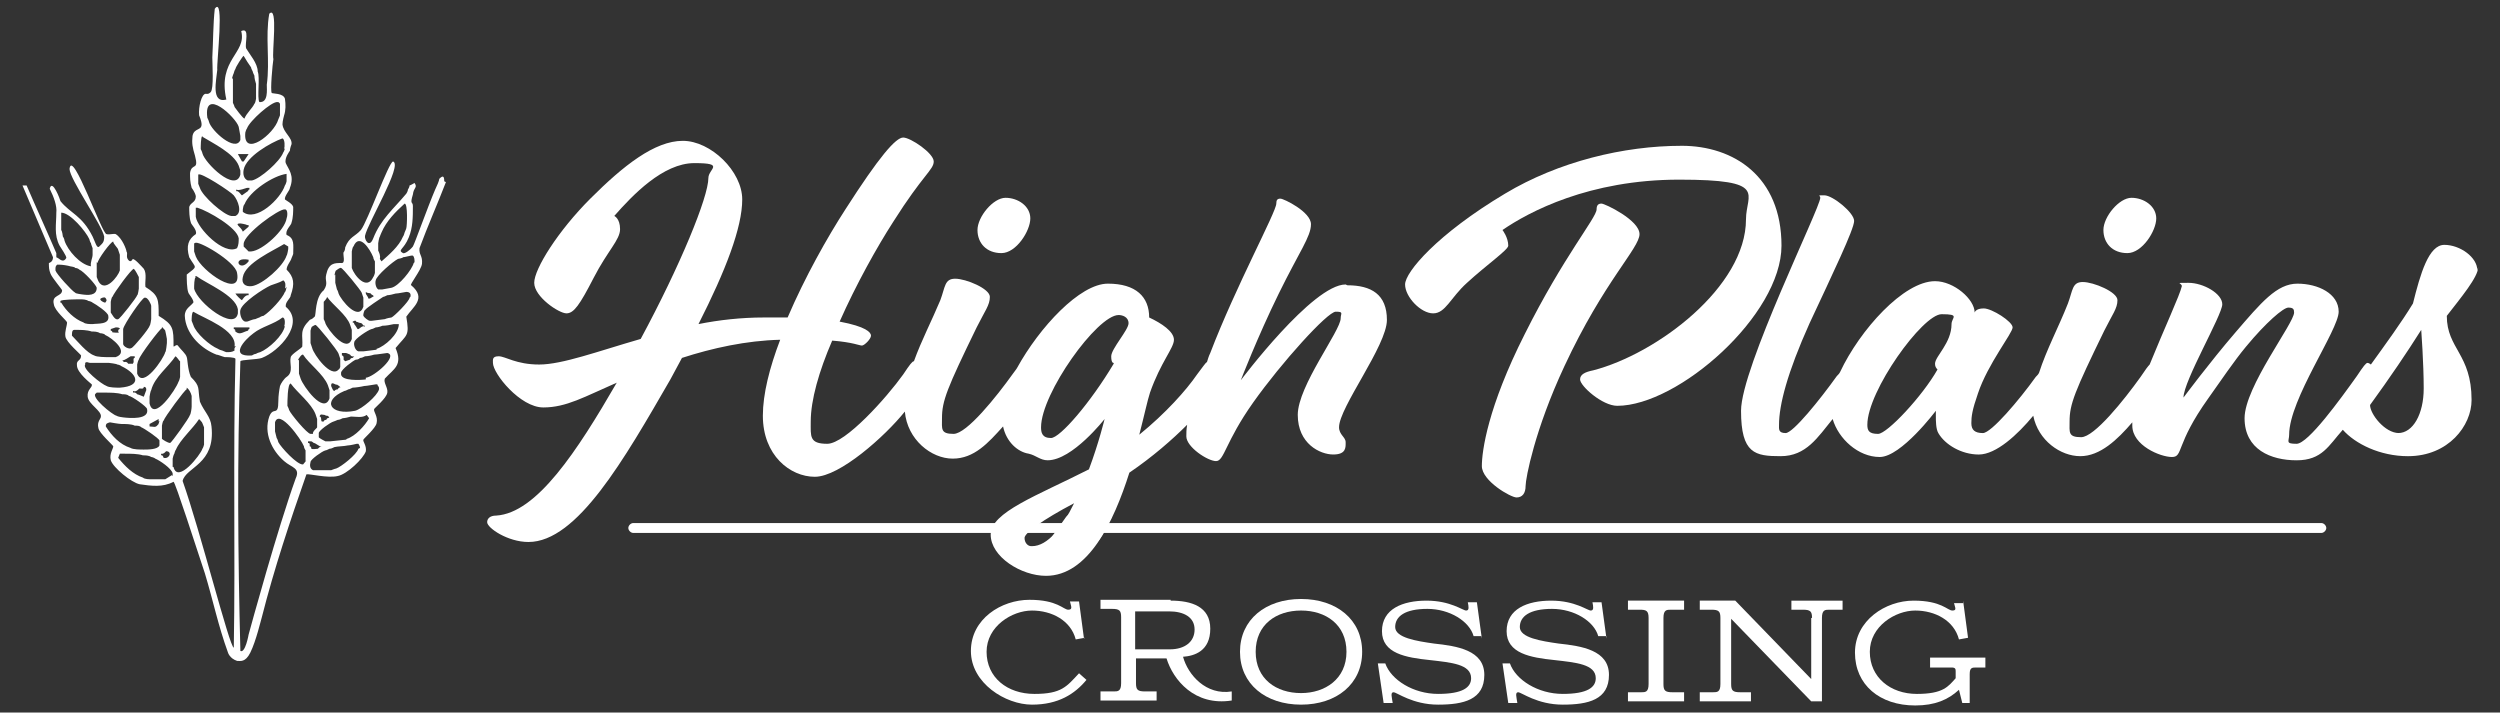 <?xml version="1.0" encoding="UTF-8"?>
<svg id="Layer_1" xmlns="http://www.w3.org/2000/svg" version="1.1" viewBox="0 0 407 116">
  <rect x="0" y="0" width="407" height="116" fill="#333333" stroke="none"/>
  <!-- Generator: Adobe Illustrator 29.4.0, SVG Export Plug-In . SVG Version: 2.1.0 Build 152)  -->
  <defs>
    <style>
      .st0 {
        fill: #fff;
      }
    </style>
  </defs>
  <g>
    <path class="st0" d="M163.033,41.207c2.419,0,4.703-3.628,4.703-5.644s-2.016-3.36-4.032-3.36-4.569,3.091-4.569,5.241,1.478,3.763,3.897,3.763h0Z"/>
    <path class="st0" d="M219.071,46.313c-5.375,0-17.067,15.589-17.067,15.589,0,0,2.688-6.988,6.182-14.11,3.36-6.854,5.241-9.273,5.241-11.288s-4.435-4.166-4.972-4.166-.672.269-.672.806c0,1.344-6.585,13.438-10.751,24.324-.269.538-.403,1.075-.538,1.478-.269.134-.672.806-1.613,2.016-1.747,2.553-5.107,6.316-9.407,9.81.806-3.091,1.344-5.644,1.747-6.854,1.747-4.972,3.897-7.257,3.897-8.601s-2.016-2.688-4.032-3.628c0-3.36-2.15-5.51-6.719-5.51s-11.154,7.122-14.782,13.707c-.134.269-.403.538-.672.941-2.688,3.763-7.526,9.81-9.676,9.81s-1.881-.806-1.881-2.553c0-2.822.806-4.838,5.644-14.782,1.344-2.688,2.15-3.628,2.15-4.972s-3.897-2.956-5.644-2.956-1.613,1.344-2.419,3.494c-1.344,3.225-3.091,6.585-4.3,9.944h0c-.269,0-.672.538-1.747,2.15-2.688,3.763-9.407,11.288-12.363,11.288s-2.688-1.209-2.688-3.628c0-3.494,1.344-8.197,3.494-13.17,3.36.269,4.435.806,4.838.806s1.478-1.075,1.478-1.613-.806-1.478-5.107-2.285c2.688-6.047,6.047-12.095,8.735-16.261,4.838-7.66,6.585-8.466,6.585-9.81s-3.763-3.897-4.972-3.897-3.897,3.091-9.407,11.691c-2.956,4.569-6.585,11.02-9.407,17.604h-3.897c-3.628,0-7.257.403-10.616,1.075,4.435-8.735,7.122-15.723,7.122-20.292s-5.107-9.541-9.676-9.541-9.676,4.032-15.051,9.407c-5.241,5.241-9.138,11.423-9.138,13.707s4.032,4.972,5.241,4.972,2.15-1.344,4.435-5.779,4.3-6.182,4.3-7.929-.941-2.15-.941-2.15c2.956-3.36,7.929-8.601,13.035-8.601s2.285.941,2.285,2.419c0,3.091-4.569,14.245-11.02,26.205-6.988,2.016-12.767,4.166-16.529,4.166s-5.51-1.344-6.585-1.344-.941.538-.941,1.075c0,1.747,4.435,7.257,8.197,7.257s6.719-1.747,11.96-4.032c-6.45,11.154-13.035,21.233-19.62,21.636-1.075,0-1.478.538-1.478,1.075,0,.941,3.36,3.225,6.719,3.225,7.929,0,15.589-13.439,23.114-26.474l1.881-3.494c4.972-1.613,10.482-2.822,15.992-2.956-1.747,4.569-2.822,8.869-2.822,12.363,0,6.45,4.435,9.944,8.466,9.944s11.423-6.585,14.648-10.616c.403,4.569,4.3,7.66,7.794,7.66s5.779-2.553,8.197-5.241c.538,2.553,2.419,4.166,4.166,4.435,1.209.269,1.881,1.075,3.091,1.075,4.032,0,9.273-6.719,9.273-6.719,0,0-.941,3.897-2.553,8.197-8.466,4.3-15.992,6.988-15.992,10.616s4.972,6.719,9.004,6.719c6.854,0,11.02-8.735,13.573-16.798,3.763-2.553,6.988-5.375,9.407-7.794-.134.806-.134,1.344-.134,1.881,0,1.747,3.494,4.032,4.838,4.032s1.478-3.091,6.047-9.541,12.095-14.782,13.439-14.782.806.269.806,1.075c0,2.016-6.988,11.02-6.988,15.723s3.628,6.45,5.779,6.45,2.016-1.209,2.016-2.016-1.075-1.209-1.075-2.419c0-3.225,7.794-13.304,7.794-17.47s-2.553-5.644-6.45-5.644l-.269-.134v.003ZM167.871,88.914c-.538,0-1.075-.538-1.075-1.344s2.956-2.956,8.063-5.644c-1.881,3.897-4.3,6.988-6.854,6.988h-.134ZM181.309,59.214c-3.763,6.316-8.735,12.095-10.213,12.095s-1.613-.941-1.613-1.747c0-5.51,9.138-18.276,12.632-18.276.538,0,1.613.269,1.613,1.344s-2.822,4.166-2.822,5.375.403,1.075.403,1.075v.134Z"/>
    <path class="st0" d="M273.766,23.737c-9.407,0-20.023,2.553-28.758,7.794-11.02,6.585-16.261,12.767-16.261,14.782s2.553,4.703,4.569,4.703,2.822-2.553,5.51-4.972c3.225-2.956,6.719-5.375,6.719-6.047,0-1.344-.941-2.553-.941-2.553,4.3-2.956,14.11-8.197,28.758-8.197s10.885,2.285,10.885,6.45c0,11.02-14.514,21.905-24.861,24.592-1.344.269-2.15.672-2.15,1.478,0,1.075,3.628,4.3,6.047,4.3,9.944,0,26.743-14.782,26.743-26.071s-7.794-16.261-16.261-16.261h0v.002Z"/>
    <path class="st0" d="M260.731,33.144c-.538,0-.806.269-.806.941,0,1.344-5.375,7.66-11.691,20.292-6.047,11.96-6.988,19.083-6.988,21.502s4.703,5.107,5.644,5.107,1.478-.672,1.478-1.881,1.478-9.138,6.316-19.486c6.45-13.842,12.229-19.217,12.229-21.502s-5.644-4.972-6.182-4.972h0Z"/>
    <path class="st0" d="M346.334,41.207c2.419,0,4.703-3.628,4.703-5.644s-2.016-3.36-4.032-3.36-4.569,3.091-4.569,5.241,1.478,3.763,3.897,3.763h.001Z"/>
    <path class="st0" d="M403.313,44.029c0-2.15-2.822-4.166-5.375-4.166s-3.897,4.703-5.107,9.541c-1.881,3.091-4.435,6.585-6.854,9.944-.134-.134-.403-.269-.538-.269-.269,0-.672.538-1.747,2.15-2.688,3.763-7.929,11.02-9.81,11.02s-1.209-.403-1.209-1.478c0-5.779,8.063-17.067,8.063-20.023s-3.36-4.569-6.719-4.569-5.913,3.091-10.079,7.929-8.466,10.616-8.466,10.616c0-2.688,6.316-13.439,6.316-15.186s-3.091-3.494-5.51-3.494-1.075,0-1.075.538c-.269,1.344-2.956,7.122-5.241,12.767-.269.269-.672.806-1.478,2.016-2.688,3.763-7.526,9.81-9.676,9.81s-1.881-.806-1.881-2.553c0-2.822.806-4.838,5.644-14.782,1.344-2.688,2.15-3.628,2.15-4.972s-3.897-2.956-5.644-2.956-1.613,1.344-2.419,3.494c-1.478,3.763-3.494,7.526-4.703,11.288-.134.269-.269.403-.538.672-2.688,3.763-7.257,9.138-8.601,9.138s-1.881-.538-1.881-1.613.134-2.15,1.075-4.838c1.613-4.838,5.644-9.81,5.644-10.751s-3.36-3.091-4.703-3.091-1.478.672-1.478.672c0-2.15-3.36-5.107-6.45-5.107-5.107,0-12.229,7.929-15.454,14.782-.134.269-.269.403-.538.672-2.688,3.763-7.122,9.273-8.332,9.273s-1.075-.672-1.075-1.344c0-3.225,1.344-8.466,4.972-16.529,3.763-8.063,7.257-15.32,7.257-16.664s-3.494-4.166-4.838-4.166-.672,0-.672.403c0,1.613-12.901,27.683-12.901,34.671s2.285,7.391,6.45,7.391,6.047-3.091,8.466-6.047c.941,3.225,4.166,6.182,7.66,6.182s9.138-7.526,9.138-7.526v.806c0,.806,0,2.15.403,2.822,1.075,1.881,3.763,3.494,6.585,3.494s6.316-3.225,8.869-6.316c.806,4.032,4.435,6.585,7.66,6.585s6.047-2.688,8.466-5.51v.538c0,3.225,4.569,5.107,6.45,5.107s.538-2.016,5.913-9.541c2.016-2.822,4.166-6.047,6.182-8.466,3.225-3.897,6.047-6.316,6.854-6.316s.941.269.941.806c0,1.747-8.063,12.095-8.063,17.201s4.3,6.854,8.466,6.854,5.241-2.419,7.526-4.972c2.016,2.285,6.047,4.3,10.616,4.3,6.585,0,10.348-4.972,10.348-9.138,0-7.526-4.032-8.332-4.032-13.707,2.285-2.956,5.107-6.316,5.107-7.929l-.134.538h0ZM315.022,59.214c0,.403.134.672.403.941-2.419,4.3-8.197,10.482-9.676,10.482s-1.747-.538-1.747-1.478c0-5.51,9.004-18.008,12.095-18.008s1.613.538,1.613,1.613c0,3.091-2.688,5.241-2.688,6.45h0ZM390.547,70.503c-2.285,0-4.703-3.091-4.703-4.569,3.225-4.435,6.047-8.601,8.332-12.229,0,0,.403,5.375.403,9.541s-1.747,7.257-4.166,7.257h.134,0Z"/>
  </g>
  <g>
    <path class="st0" d="M176.606,103.83l-1.478.269c-.806-3.091-3.897-4.703-7.122-4.703s-7.391,2.553-7.391,6.719,3.36,6.854,7.794,6.854,5.241-1.209,7.257-3.36l1.209,1.075c-1.881,2.285-4.569,4.032-8.869,4.032s-9.944-3.494-9.944-8.735,4.972-8.332,9.541-8.332,5.51,1.613,6.316,1.613.403-.672.269-1.344h1.478l.806,6.047.134-.134h0Z"/>
    <path class="st0" d="M190.582,97.783c3.36,0,6.45.941,6.45,4.569s-2.553,4.435-4.435,4.569c.806,2.956,3.763,6.316,7.929,5.644v1.478c-6.047.941-9.541-3.36-10.616-6.854h-4.972v4.032c0,1.075.269,1.344,1.478,1.344h1.881v1.478h-9.138v-1.478h2.15c.672,0,1.209,0,1.209-1.344v-10.751c0-1.075-.269-1.344-1.478-1.344h-1.881v-1.478h11.423v.134h0ZM190.447,105.712c2.419,0,4.032-1.209,4.032-3.225s-1.747-2.956-4.166-2.956h-5.51v6.182h5.644Z"/>
    <path class="st0" d="M211.815,97.514c5.779,0,9.944,3.36,9.944,8.601s-4.166,8.601-9.944,8.601-9.944-3.36-9.944-8.601,4.166-8.601,9.944-8.601ZM211.815,112.834c3.897,0,7.391-2.285,7.391-6.719s-3.36-6.719-7.391-6.719-7.391,2.285-7.391,6.719,3.36,6.719,7.391,6.719Z"/>
    <path class="st0" d="M241.245,103.561h-1.344c-.672-2.419-3.897-4.435-7.526-4.435s-5.241,1.209-5.241,2.956,3.494,2.285,6.316,2.688c3.763.403,8.197,1.075,8.197,5.107s-3.36,4.838-7.526,4.838-6.719-2.016-7.257-2.016-.269.806-.134,1.747h-1.478l-.941-6.45h1.209c.941,2.688,4.569,4.972,8.601,4.972s5.375-1.075,5.375-2.553c0-2.285-3.225-2.553-6.719-2.956-3.897-.403-7.794-1.075-7.794-4.703s3.36-4.972,7.257-4.972,5.913,1.613,6.45,1.613.403-.672.269-1.344h1.478l.806,5.913v-.403l.002-.002Z"/>
    <path class="st0" d="M261.537,103.561h-1.344c-.672-2.419-3.897-4.435-7.526-4.435s-5.241,1.209-5.241,2.956,3.494,2.285,6.316,2.688c3.763.403,8.197,1.075,8.197,5.107s-3.36,4.838-7.526,4.838-6.719-2.016-7.257-2.016-.269.806-.134,1.747h-1.478l-.941-6.45h1.209c.941,2.688,4.569,4.972,8.601,4.972s5.375-1.075,5.375-2.553c0-2.285-3.225-2.553-6.719-2.956-3.897-.403-7.794-1.075-7.794-4.703s3.36-4.972,7.257-4.972,5.913,1.613,6.45,1.613.403-.672.269-1.344h1.478l.806,5.913v-.403l.002-.002Z"/>
    <path class="st0" d="M270.81,111.356c0,1.075.269,1.344,1.478,1.344h1.881v1.478h-9.138v-1.478h2.15c.672,0,1.209,0,1.209-1.344v-10.751c0-1.209-.403-1.344-1.478-1.344h-1.881v-1.478h9.138v1.478h-2.15c-.672,0-1.209,0-1.209,1.344v10.751Z"/>
    <path class="st0" d="M294.999,100.605c0-1.075-.269-1.344-1.478-1.344h-1.881v-1.478h8.332v1.478h-2.15c-.672,0-1.209,0-1.209,1.344v13.573h-1.747l-13.035-13.439v10.616c0,1.075.269,1.344,1.478,1.344h1.747v1.478h-8.332v-1.478h2.15c.672,0,1.209,0,1.209-1.344v-10.751c0-1.075-.269-1.344-1.478-1.344h-1.881v-1.478h5.779l12.363,12.767v-9.944h.134,0Z"/>
    <path class="st0" d="M319.591,97.783l.806,6.047-1.478.269c-.806-3.091-3.897-4.703-7.122-4.703s-7.391,2.553-7.391,6.719,3.36,6.854,7.66,6.854,5.107-1.209,6.316-2.553v-1.075c0-.403,0-.672-.672-.672h-3.494v-1.613h9.004v1.613h-1.478c-.672,0-1.075,0-1.075,1.075v4.703h-1.209l-.538-2.15c-1.747,1.613-3.897,2.553-7.122,2.553-5.779,0-9.81-3.36-9.81-8.601s4.972-8.466,9.541-8.466,5.51,1.613,6.316,1.613.403-.538.269-1.209h1.478v-.403h-.001Z"/>
  </g>
  <path class="st0" d="M377.915,86.763H103.097c-.403,0-.806-.403-.806-.806s.403-.806.806-.806h274.817c.403,0,.806.403.806.806s-.403.806-.806.806h.001Z"/>
  <path class="st0" d="M181.041,84.076s-1.478,2.956-2.15,3.897-8.063,0-8.063,0c0,0,1.478-2.016,2.688-3.763,1.209-1.747,7.391,0,7.391,0l.134-.134h0Z"/>
  <path class="st0" d="M72.323,29.515c0-.941-.269-.941-.806-.403,0,.269-.403,1.209-.672,1.747-1.209,2.822-3.36,8.869-3.628,9.273-.538.672-1.344,1.209-1.613,1.075-.941-.538.134-.538.941-2.553.672-1.613.672-3.36.672-5.107,0-.806-.538-.134,0-1.881.134-1.209.806-1.075.269-1.881,0,0-.672.403-.806.403,0,0,0,.269-.269.672,0,0,0,.269-.269.672-2.016,2.419-4.166,4.166-5.375,7.257-.672,1.747-1.478.134-1.344-.403.403-2.016,6.182-11.557,4.569-12.095-.672,0-4.166,9.81-5.241,11.154-.941,1.075-1.881,1.075-2.553,2.822,0,0,0,.538-.269.806-.134.403.403,1.881-.403,1.747-1.075,0-2.016,0-2.419,1.881-.269,1.075.403,1.344-.403,2.553-1.478,1.209-1.209,4.032-1.478,4.3-.538.538-.672.403-.806.538-1.747,1.747-1.075,2.419-1.209,4.3,0,.269-1.747,1.209-1.881,1.747-.269.941.538,2.419-.672,3.225-.403.269-.941,1.075-1.075,1.478-.134.672-.269,1.613-.269,2.419,0,2.688-.806.806-1.478,2.553-.941,2.688.403,5.51,2.419,7.257,1.209,1.075,2.688,1.075,1.881,2.822-2.956,8.197-7.257,23.921-7.66,25.399,0,0-.538,3.091-1.344,2.688-.403-15.454-.538-31.715,0-47.169.134-.269,2.822-.269,3.494-.538,2.822-1.075,7.122-5.644,3.897-8.332-.134-.806.806-1.344.806-1.881.672-1.881.538-2.956-.672-4.166,0-.672.672-1.344.806-1.881.134-.269.269-.672.269-.672,0-1.478.269-2.553-1.075-3.091-.269-.806.806-1.613.806-2.016.269-.806.269-1.881.269-2.553-.134-.538-1.209-1.075-1.344-1.209-.134-.538.806-1.478.806-1.881.806-2.016-.269-3.091-.672-4.032-.269-.806.672-2.016.672-2.016,0-.403.269-1.075.269-1.075.134-1.075-1.344-1.881-1.478-3.225,0-.538.269-1.478.269-1.478.269-.806.269-1.747.134-2.688-.269-.941-2.016-.806-2.15-.941-.269-.403.134-4.703.269-5.51-.269-.941.806-8.869-.672-7.391-.672,3.763.134,7.66-.403,11.557,0,.806.269,2.956-1.209,2.822-.403-.672.134-4.032-.269-4.972,0-1.344-1.344-2.822-1.881-3.763-.269-.806.672-3.494-.806-2.822.941,3.628-3.897,4.569-2.419,11.154-2.553.672-1.613-3.225-1.478-4.838-.134-1.075,1.209-12.229-.403-9.944-.269,2.285-.269,5.51-.403,7.929,0,1.075.269,5.107-.269,5.644-.403.403-.672.269-.806.269-.672,0-1.209,2.15-1.075,3.494,0,0,.403.941.403,1.478,0,1.075-1.209.538-1.478,1.881-.134,1.209,0,1.881.403,3.225.672,2.553-.538,1.075-.806,2.822,0,.806,0,1.478.269,2.419,0,0,.538.672.672,1.344,0,1.075-.806.941-1.075,1.747,0,.672,0,1.747.269,2.553,0,.269,1.075,1.209.806,1.881-1.209.806-1.613,1.881-1.075,3.763,1.075,1.881,1.478,1.344-.403,2.822,0,.672,0,2.285.269,2.956,0,.134.941,1.209.806,1.613-.672.806-1.613,1.075-1.344,2.688.403,2.688,2.688,4.838,5.107,5.779.269,0,.806.269,1.344.403.269,0,1.613,0,1.747.269-.403,15.723,0,31.446-.269,47.035-.672,0-5.51-19.217-8.332-27.146.538-2.285,5.375-2.688,4.703-8.869-.134-1.613-1.209-2.419-1.881-4.032-.403-2.285.134-2.419-1.478-4.032-.538-1.209-.538-2.956-.672-3.225-.134-.538-.941-1.209-1.344-1.747-.269-.538-.672.134-.806,0,0-2.956,0-3.494-2.419-4.972,0-2.688,0-3.36-2.15-4.703-.134-.806.269-2.15-.269-2.956-.269-.269-1.747-2.016-1.881-1.478,0,0-.269.538-.672,0s0-.941-.269-1.344c0-.269-.672-2.15-1.747-2.822-.269-.134-1.075.134-1.478,0-.672.269-5.644-14.11-6.047-10.616,0,1.613,5.375,9.273,5.644,11.02,0,.941-.269,1.075-.806,1.613-.403.403-.672-.806-1.075-1.613-1.747-3.494-3.628-3.763-5.241-5.779,0-.134-1.344-3.763-1.747-2.016.672,1.344,1.209,2.822,1.075,3.897,0,1.881-.403,3.628.538,5.375.134.269,1.209,1.747,1.075,2.016-.403.672-.806.403-1.344,0l-.269-.134h0v-.672c-1.613-3.763-3.225-7.257-4.838-11.02h-.672l4.972,11.691c0,.806-.672.941-.672.941,0,.672,0,1.075.269,1.747s1.881,2.553,1.881,2.688c0,1.075-1.747.672-1.344,2.285.134,1.075,2.15,2.688,2.15,2.956,0,.538-.403,1.478-.269,2.285.134.941,2.553,2.956,2.553,3.091,0,.941-.806.672-.672,1.613,0,1.209,2.285,2.956,2.419,3.091.134.538-.806.806-.672,2.016.134,1.21,2.285,2.285,2.15,3.225,0,.403-.672.806-.403,1.881.134.806,2.285,2.688,2.419,2.956,0,.403-.672,1.209-.403,2.285.403,1.209,3.36,3.628,4.703,3.897,1.881.269,3.763.538,5.51-.403.269,0,3.628,10.482,5.107,14.917,1.344,4.435,2.15,8.466,3.763,12.901,0,0,.269.941,1.478,1.344.538,0,1.344.269,2.15-1.344h0c.941-1.881,1.747-5.375,1.881-5.779,2.016-7.929,4.569-15.589,7.257-23.249.403-.134,3.494.672,5.107.269,1.478-.269,4.166-2.822,4.569-4.032.134-.941-.538-1.613-.403-1.881,0-.134,2.016-1.881,2.15-2.688.269-1.075-.538-1.881-.403-2.285,0-.134,2.016-1.747,2.15-2.688.134-.806-.672-1.613-.403-2.285,1.478-1.613,2.956-2.15,1.747-4.972,1.881-2.285,2.285-1.881,1.747-5.107,1.075-1.613,3.36-2.956.806-5.107-.403,0,1.613-2.419,1.747-3.494.134-1.344-.538-1.478-.403-2.553,1.344-3.628,2.956-7.257,4.3-10.751l-.269-.134h-.003ZM30.395,63.112c.403.269.672.806.806,1.344v1.747c0,.269-.134,1.209-.269,1.344-.134.538-2.956,4.435-3.225,4.569-.403,0-1.209-.538-1.344-.672v-2.15s.134-.806.269-.806c.134-.538,3.494-5.107,3.763-5.107v-.269ZM26.632,74.534s-.134-.538-.403-.403v-.269c.403.134.806-.403.806-.403,1.075,0,.538,1.344-.403,1.075ZM28.514,58.005c.269,0,.672.806.806.806v2.553s-.134.672-.269.806c-.403,1.209-4.032,6.585-4.703,3.494v-1.075s.134-.941.269-1.075c.538-2.15,2.822-3.763,4.032-5.644l-.134.134h0ZM25.96,68.487s-.134.672-.269.672c-.403.538-.672.269-1.344.269v-.403l1.478-.806v.403l.134-.134h0ZM26.363,53.167c0,.134.538.538.538.672,0,0,.269,1.209.269,1.344v.672s-.134,1.478-.269,1.478c-.269,1.075-3.628,6.047-4.569,3.494v-1.478s.134-.672.269-.806c.134-.672,3.494-5.107,3.763-5.107v-.269h0ZM23.81,63.515l-.403,1.075s-.941-.403-1.075-.403c0,0-.269-.403-.672-.269v-.269c.538.269.941-.403,1.075-.403.269,0,.672.134.672-.269.269,0,.403.134.403.403v.134h0ZM23.676,48.464c.403,0,.941,1.075.941,1.344v2.15s-.134,1.075-.269,1.075c0,.403-2.688,3.628-2.956,3.628-.403.269-1.344-.269-1.344-.672v-2.419c.134-.806,3.091-5.107,3.494-5.107h.134,0ZM21.66,59.214h-.806s-.134-.403-.672-.269l-.269-.269c.403,0,1.075-.538,1.344-.672h.672v.269c-.403,0,0,.806-.269.806v.134h0ZM21.794,43.76c.269.269.672,1.075.806,1.344v1.881s-.134,1.075-.269,1.075c0,.269-2.822,3.897-3.091,3.897-.538.269-1.075-.941-1.209-1.075v-1.747s.134-.806.269-.806c.269-.672,3.091-4.569,3.494-4.569ZM19.375,54.108c-.269.134-.806,0-1.075,0,0,0,0-.269-.269-.269v-.269l.806-.269c.269,0,.672,0,.672.269-.269,0-.269.269-.269.403l.134.134h0ZM15.881,42.819c0-.538,2.15-3.494,2.553-3.494,0,.403.806,1.075.806,1.344l.269.806v2.553c-.269.941-2.419,3.763-3.494,1.747l-.269-.672v-2.419l.134.134h.001ZM17.36,48.867s-.134.403-.269.403-1.344-.538-.403-.806c.403-.134.538,0,.672.403ZM10.506,39.191c0-.134-.134-.538-.269-.672,0-.134-.134-.941-.269-1.075v-2.822c1.478,0,4.032,3.091,4.569,4.3,0,0,.134.538.269.672,0,.134.269.806.269.806v1.075c0,.538-.403,1.209-.269,1.881-1.747-.269-3.763-2.553-4.3-4.166h0ZM9.028,43.895c0-.403,0-.538.269-.806h.403c.403,0,1.344.134,1.747.269.134,0,.806.134.806.269.269,0,.538.134.672.269.672.269,2.688,2.419,2.822,2.956,0,1.344-1.478,1.209-2.419,1.075,0,0-1.075-.134-1.075-.269-.538-.269-3.091-3.091-3.225-3.628v-.134h0ZM9.834,49.27v-.269c.269-.269,2.688-.269,3.225-.269.403,0,.941,0,1.344.269.134,0,.538.134.672.269.538.269,2.553,1.613,2.553,2.15.269,1.478-1.747,1.209-2.553,1.344-.403,0-1.209,0-1.478-.269-1.478-.538-2.822-1.881-3.628-3.225h-.135ZM11.715,54.511c0-.941.269-.806.806-.806.672,0,1.613,0,2.419.269.403,0,.941,0,1.344.269.269,0,.806.134.806.269,1.209.538,4.032,2.822,1.747,3.628h-1.075c-.538,0-2.016,0-2.419-.269-1.209-.403-2.688-2.285-3.628-3.225v-.134h0ZM13.866,59.08c.269-.269.538,0,.806,0h3.091s1.209.134,1.344.269c.134,0,.538.134.672.269,2.553,1.209,3.494,3.225-.269,3.494-.538,0-1.747,0-2.15-.269-.806-.269-4.032-2.822-3.494-3.494,0,0,0-.269,0-.269ZM15.747,63.918h1.209c.941,0,2.15,0,2.956.269.403,0,.806,0,1.075.269.403,0,2.956,1.747,2.956,2.15.403,1.747-2.822,1.478-3.897,1.344-.134,0-.941-.134-1.075-.269-.672-.134-4.3-3.091-3.36-3.628l.134-.134h.002ZM17.225,69.428c0-.538.269-.538.672-.672,0,0,1.478.269,1.881.269.672,0,1.613,0,2.15.269.403,0,.806,0,1.075.269.403.134,2.822,1.747,2.956,2.15v.806c-.269.672-1.881.672-2.553.672-.538,0-1.747,0-2.15-.269-1.747-.538-3.091-2.016-4.032-3.494h0ZM27.976,77.356l-1.075.672h-2.15c-.403,0-1.209,0-1.478-.269-1.613-.538-2.956-1.881-4.032-3.225l.269-.672h.806c.941,0,2.15,0,2.956.269.403,0,.941,0,1.344.269.134,0,.538.134.672.269.672.269,2.688,1.613,2.822,2.419v.403l-.134-.134h0ZM28.11,76.013v-1.344s.134-.672.269-.806c0,0,.134-.538.269-.672.672-1.613,2.822-3.494,3.763-4.972,0,0,.538.538.538.672l.269.672v2.822s-.134.538-.269.672c-.269.941-4.032,5.779-4.703,2.956h-.136ZM46.387,53.033c-.269,1.613-2.688,3.763-4.032,4.3,0,0-.538.134-.672.269-.269,0-.672.269-.672.269-3.763.269-1.209-2.553.269-3.628,1.344-1.075,3.36-1.478,4.703-2.553.538,0,.403,1.209.269,1.478l.134-.134h.001ZM46.655,46.717s-.134.806-.269.806c-.403,1.075-2.419,3.225-3.494,3.897,0,0-.269,0-.672.269,0,0-.403.134-.672.269-.403,0-1.209.403-1.344.403h-.269c-.672-.134-.941-1.344-.806-1.881.269-1.209,3.763-3.494,4.972-4.032.672-.269,1.344-.403,2.016-.806.403.269.403.806.269,1.344,0,0,.269-.269.269-.269ZM40.205,30.59h.403v.269c-.269,0-.134.269-.269.269-.403.269-.941.672-.941.672-.134,0-.538-.806-.941-.672v-.269c.403.269,1.613-.269,1.747-.269h0ZM39.399,26.29l-.672-1.209h1.747l-.806,1.209h-.269ZM39.13,36.369s.941.134,1.075.269h.269v.269l-.941.806c-.269-.806-1.613-1.344-.269-1.344h-.134ZM40.474,42.282v.269c-1.478,1.881-2.822-.806,0-.269ZM40.474,47.792v.269c-.538-.134-1.075.806-1.075.806-.134,0-.941-.806-1.075-1.075h2.15ZM46.924,40.132v.403s-.134.941-.269,1.075c-.538,1.747-3.897,4.703-5.644,4.972-1.075.134-1.747-.403-1.478-1.478.403-2.285,4.972-4.3,6.719-5.375l.672.403ZM46.655,35.563c-.269,1.881-3.897,5.241-5.779,5.375h-.403l-.806-.806v-.403c0-1.613,5.779-5.779,6.719-5.644.538,0,.403,1.209.269,1.478ZM46.655,29.515s-.134.538-.269.672c-.672,2.15-4.703,6.047-6.854,4.3v-.403c0-.134.134-.806.269-.806.806-2.15,4.703-4.703,6.854-4.972v1.344-.134h0ZM46.387,24.14s-.134.538-.269.672c-.538,1.478-3.763,4.3-5.107,4.569h-.672c-.672-.269-.806-1.075-.672-1.747.403-2.15,4.435-4.435,6.316-5.107.403.134.403,1.344.269,1.747l.134-.134h0ZM45.177,16.614c.269,0,.269.134.403.269v1.881s-.134.403-.269.672c-.672,2.419-5.779,6.316-5.375,2.15,0,0,.134-.538.269-.672.403-1.209,4.032-4.435,4.972-4.3ZM37.786,12.717s.134-.538.269-.806c0,0,.134-.538.269-.672,0-.269,1.209-2.15,1.344-2.15.403.672.806,1.344,1.209,1.881,0,.134.134.403.269.672,0,.134.269.672.269.672,0,.403.134.941.269,1.344v2.419s-.134.806-.269.806c-.269.672-1.344,1.613-1.613,2.419-.269,0-1.613-1.881-1.613-1.881,0-.134-.269-.672-.269-.672v-3.897l-.134-.134h0ZM38.861,20.646l.269,1.478v.672c-.806,2.016-4.703-1.478-5.107-2.956,0-.134-.269-.672-.269-.672-.672-5.107,4.703,0,5.107,1.478ZM32.948,22.259c1.747,1.075,5.107,2.688,5.913,4.703l.269.806v.672c-.806,2.956-5.779-1.881-6.182-3.494,0-.134-.269-.672-.269-.672,0-.403,0-2.016.269-2.15v.134h0ZM32.276,28.44c.269-.538,5.375,2.822,5.779,3.36.672.806,1.478,2.822.269,3.36h-.672c-1.209-.134-4.703-3.225-5.107-4.569l-.269-.672v-1.478h0ZM32.142,33.816c1.747.538,6.45,3.225,6.719,4.972,0,.538,0,1.075-.269,1.613-2.15,1.209-6.45-3.225-6.719-5.107v-1.478h.269ZM31.739,39.594c.269-.672,6.585,2.956,6.854,4.838.806,4.3-5.779-.269-6.719-2.688l-.269-.806v-1.344s.134,0,.134,0ZM31.739,44.97h.269c1.613,1.209,6.316,3.091,6.719,5.375v.672c-.538,2.956-6.585-1.747-7.122-4.032,0-.403,0-1.747.269-1.881l-.134-.134h0ZM38.458,56.392s-.403.134-.269.672c-.403.269-.806.269-1.344.269,0,0-.403-.134-.672-.269,0,0-.538-.134-.672-.269-1.344-.538-3.628-2.553-4.032-3.897l-.269-.672c0-.403,0-1.344.269-1.478,1.747,1.075,7.122,2.956,6.719,5.644h.27ZM38.324,53.839s0-.269-.269-.269v-.269h2.553v.269c-.269,0-.134.269-.269.269-.941.269-1.344.806-2.15,0h.135ZM61.572,39.594s.134-.941.269-1.075c0,0,.134-.403.269-.672.806-1.881,2.285-3.36,3.763-4.703.538,0,.403,3.628.269,4.032,0,0-.134.403-.269.672,0,0-.134.538-.269.672-.672,1.613-2.285,2.956-3.494,4.032l-.269-.403c.134-.538-.134-1.075-.269-1.344v-1.344.134h0ZM57.272,40.938s.134-.806.269-.806c.941-2.285,2.688.403,3.225,1.747,0,.269.269.672.269.672v1.881s-.134.538-.269.672c-1.075,2.285-3.091-.269-3.494-1.478v-2.688ZM60.9,48.195l-.672.403h-.269c0-.269-.403-.672-.403-.806v-.269c.269.269.672.134.806.269.134.269.538.269.403.403h.135ZM59.422,53.167c-.538-.269-.941.538-1.209.403,0,0-.403-.672-.538-.806,0,0,0-.269-.269-.269,0-.269.134-.134.269-.269h.269c0,.269.269.134.403.269.269.134.403,0,.672.269,0,0,0,.269.403.269v.269-.134h0ZM55.659,57.736v-.269h.672s.403.134.672.269c0,0,.134.403.672.269l-.269.269c-.403,0-.403.269-.403.269l-.806.269-.269-.269s.134-.672-.269-.672v-.134h0ZM54.45,44.835s.134-.806.269-.806c0,0,.672-.538.806-.403.269,0,3.225,3.628,3.36,4.032l.269.806v1.478c-.806,2.419-3.628-1.075-4.032-2.15,0,0-.134-.538-.269-.672l-.269-1.075v-1.344s-.134.134-.134.134ZM52.703,49.136s.538-.538.538-.806c.941,1.344,3.225,2.956,3.763,4.569l.269.806v1.478c-.806,2.419-3.897-1.478-4.3-2.553,0-.134-.269-.672-.269-.672v-2.822h0ZM50.553,53.839s.134-.672.269-.672c0,0,.403-.269.538-.269.269,0,3.628,4.166,3.763,4.703l.269.806v1.344s-.134.403-.269.403c-1.209,1.478-4.032-2.419-4.3-3.494l-.269-.806v-2.15.134h0ZM55.659,63.112c-.403-.134-.538,0-.672.269-.403,0-.538.269-.538.269-.269,0-.403-.538-.538-.806,0-.269,0-.538.403-.403.403.269.672.134.672.269.134,0,.672.538.672.672v-.269h0ZM53.778,67.815v.269c-.403-.134-.538,0-.672.269-.403,0-.403.269-.403.269h-.269c-.269,0,0-.806-.403-.806.134-.538.403-.269.806-.269.403.269.403,0,.672.269,0,0,0,.269.269.269v-.269h0ZM48.537,58.543s.538-.941.806-.806c.941,1.478,3.36,3.225,4.032,4.972l.269.806v1.344c-.941,2.688-4.3-2.016-4.703-3.225l-.269-.806v-2.15l-.134-.134h-.001ZM49.881,74.937s-.403.538-.538.672c-.941.134-3.628-2.822-4.032-3.628,0,0-.134-.538-.269-.672l-.269-1.075v-1.478c.672-2.285,4.3,2.822,4.703,3.897,0,.269.269.672.269.672v1.747l.134-.134h.002ZM47.059,66.74c0-.134-.269-.672-.269-.672,0-.538,0-3.628.538-3.628,1.075,1.478,3.36,3.225,4.032,4.972l.269.806v1.344c0,.134-.806.672-.672,1.075h-.403c-.538,0-3.225-3.225-3.494-3.897h0ZM50.149,72.115v-.269h.538s.269.134.403.269c.269,0,.806.538,1.344.672-.403-.134-.538.134-.672.269-.269,0-.806.134-1.075,0,0,0,0-.403-.269-.403v-.269c0-.134,0-.269-.269-.269ZM58.347,73.056c-.269.941-2.822,2.956-3.628,3.225-.134,0-.806.269-.806.269h-2.956c-.538-.269-.538-.806-.403-1.344,0-.403,1.881-1.747,2.419-1.881.134,0,.403-.134.672-.269.269,0,.538-.134.806-.269.538-.134,1.613-.134,2.15-.269.403,0,1.478-.269,1.478-.269h.269s.269.403.269.672l-.269.134h-.001ZM56.331,71.578s-2.419.269-2.553.269h-.806s-1.075-.538-1.075-.672v-.672c0-.403,1.881-1.747,2.419-1.881,0,0,.403-.134.672-.269.269,0,.538-.134.806-.269.269,0,.941-.134,1.344-.269.806,0,1.881.269,2.553-.269l.403.538c-.672,1.209-2.285,2.956-3.628,3.36l-.134.134h-.001ZM61.707,63.38c-.269,1.075-2.822,3.225-3.897,3.494-4.032.806-5.51-1.613-1.747-3.225.134,0,.403-.134.672-.269.134,0,.403-.134.672-.269.403,0,1.344-.134,1.881-.269.403,0,1.747-.269,1.881-.269h.269c0,.269.269.269.269.672v.134h0ZM59.556,61.768c-.941.134-3.897.269-4.032-.806v-.269c0-.538,2.016-2.016,2.419-2.15.134,0,.403,0,.672-.269.269,0,.538-.134.806-.269.403,0,1.075-.134,1.478-.269.403,0,2.016-.269,2.15-.269,1.881.403-2.15,3.897-3.494,4.032v.269h0ZM61.303,56.93s-2.016.269-2.15.269h-.806c-.538-.134-.806-1.075-.672-1.478,0-.538,2.285-2.016,2.822-2.15.134,0,.403-.134.672-.269.269,0,.806-.134,1.075-.269.538,0,1.344-.134,1.881-.269h.806c0,1.613-2.285,3.628-3.628,4.032v.134ZM66.679,48.464c0,.538-2.553,3.091-2.956,3.225-.134,0-.806.134-1.075.269-.134,0-2.016.269-2.15.269h-.269c-.269,0-.941-.538-1.075-.806v-.269s.134-.672.269-.672c.269-.403,2.553-1.881,2.956-2.15.134,0,.403-.134.672-.269.269,0,.941-.134,1.344-.269.403,0,1.613-.269,1.747-.269.538,0,.806.269.672.806l-.134.134h0ZM67.351,42.819c-.269,1.075-2.419,3.763-3.628,4.032l-1.478.269h-.672c-.403-.269-.538-1.075-.403-1.478.134-.806,2.822-3.091,3.628-3.494,0,0,.806-.134.806-.269.269,0,1.209-.269,1.344-.269h.269c.269.269.269.672.269,1.075l-.134.134h0Z"/>
</svg>
